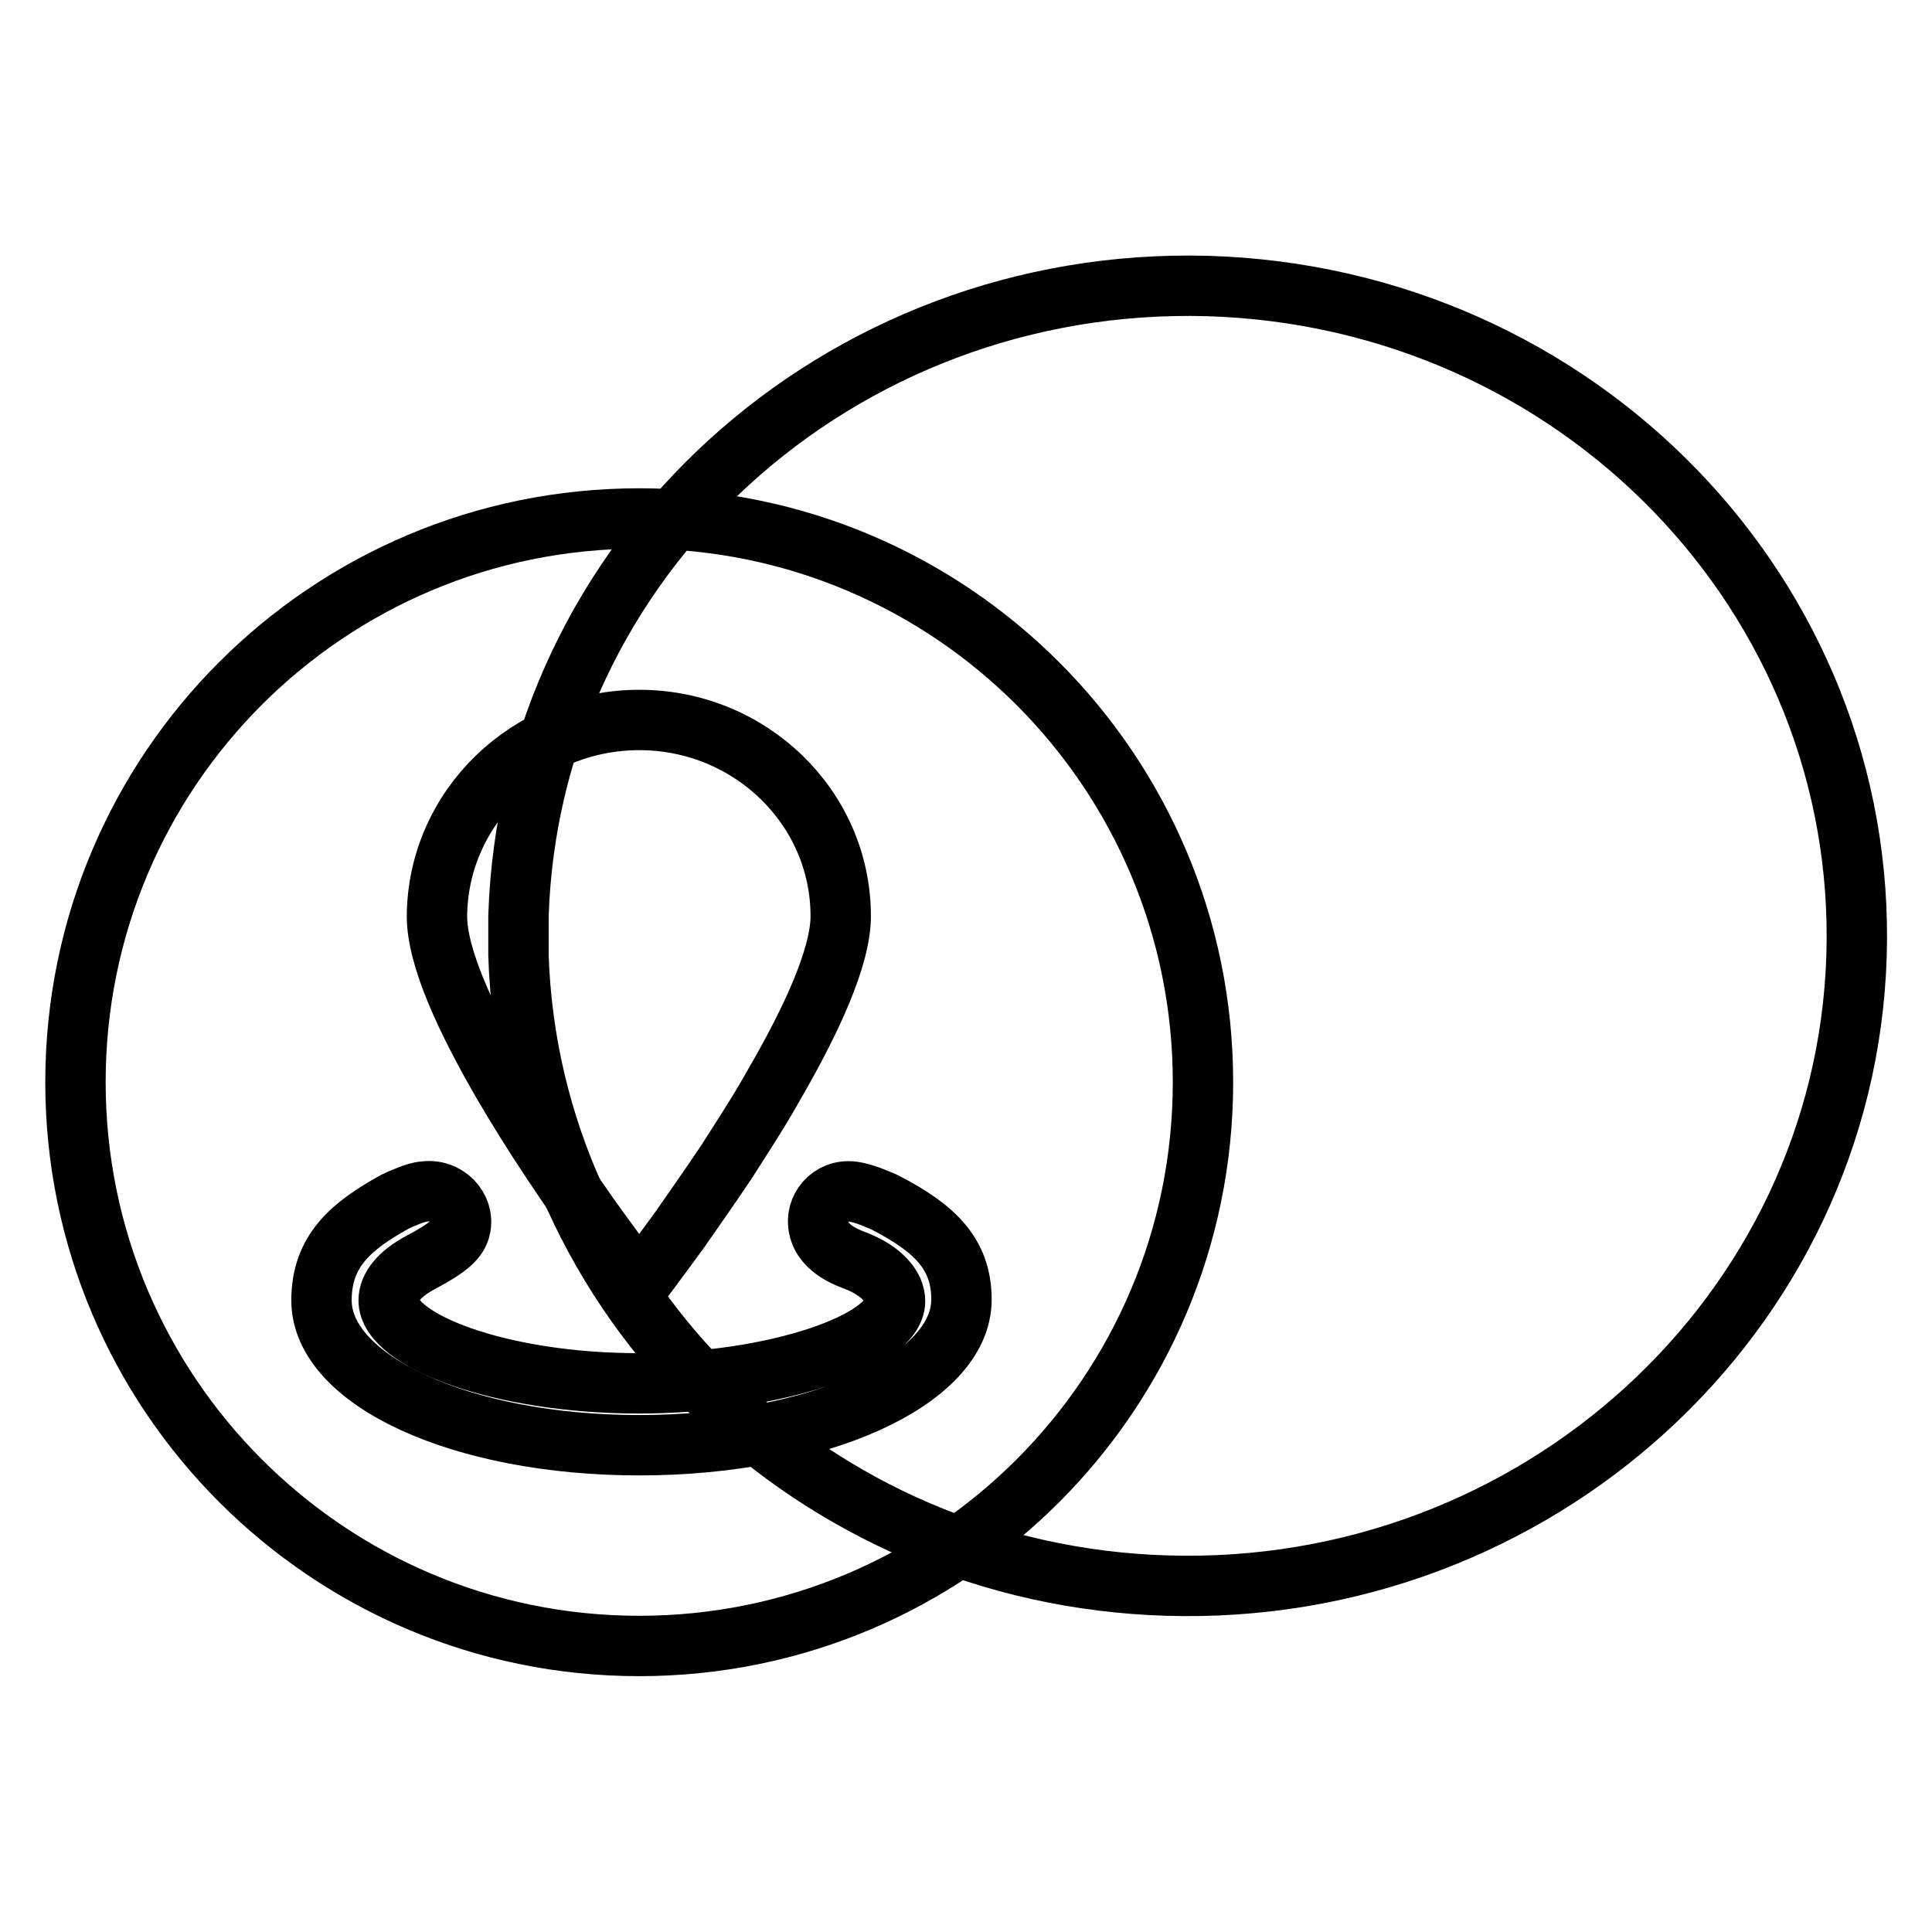 <?xml version="1.0" encoding="utf-8"?>
<!-- Svg Vector Icons : http://www.onlinewebfonts.com/icon -->
<!DOCTYPE svg PUBLIC "-//W3C//DTD SVG 1.1//EN" "http://www.w3.org/Graphics/SVG/1.1/DTD/svg11.dtd">
<svg version="1.1" xmlns="http://www.w3.org/2000/svg" xmlns:xlink="http://www.w3.org/1999/xlink" x="0px" y="0px" viewBox="0 0 256 256" enable-background="new 0 0 256 256" xml:space="preserve">
<g><g><path stroke-width="8" fill-opacity="0" stroke="#000000"  d="M68.7,121.4c1.5-47.6,42.4-84.9,91.4-83.5c49,1.5,87.4,41.2,85.9,88.8c-1.5,47.5-42.5,84.9-91.4,83.4c-46.8-1.4-84.4-38-85.9-83.5V121.4z"/><path stroke-width="8" fill-opacity="0" stroke="#000000"  d="M84.7,68.7c-41.3,0-74.7,33.4-74.7,74.7c0,41.2,33.4,74.7,74.7,74.7c41.3,0,74.7-33.5,74.7-74.7C159.4,102.2,126,68.7,84.7,68.7z M84.7,95.4c14.7,0,26.7,11.6,26.7,26c0,5.4-3.9,13.8-8.7,22.1c-2,3.6-4.3,7.1-6.4,10.4c-2.2,3.3-4.4,6.4-6.2,9c-3.2,4.4-5.4,7.3-5.4,7.3s-2.2-2.9-5.4-7.3c-1.9-2.6-4-5.7-6.2-9c-2.2-3.3-4.4-6.8-6.5-10.4c-4.8-8.3-8.7-16.6-8.7-22.1C58,107,70,95.4,84.7,95.4z M84.7,191.5c-23.6,0-42.1-8.6-42.1-19.2c0-6.6,4-9.9,9.8-13.1c0.6-0.3,2.9-1.3,3.7-1.3c3.1-0.5,5.5,2.2,4.9,4.8c-0.3,1.5-1.7,2.7-5.3,4.6c-2.8,1.5-4.2,3.3-4.2,5c0,5.3,14.7,11,33.1,11c18.3,0,34-5.6,34-10.9c0-1.8-1.6-3.9-5.1-5.3c-0.7-0.3-4.4-1.4-5-4.4c-0.6-2.5,1.5-5.2,4.5-4.8c1.6,0.2,3.7,1.2,4.2,1.4c6.6,3.4,10.2,6.8,10.2,12.9C127.4,182.9,108.3,191.5,84.7,191.5z"/></g></g>
</svg>